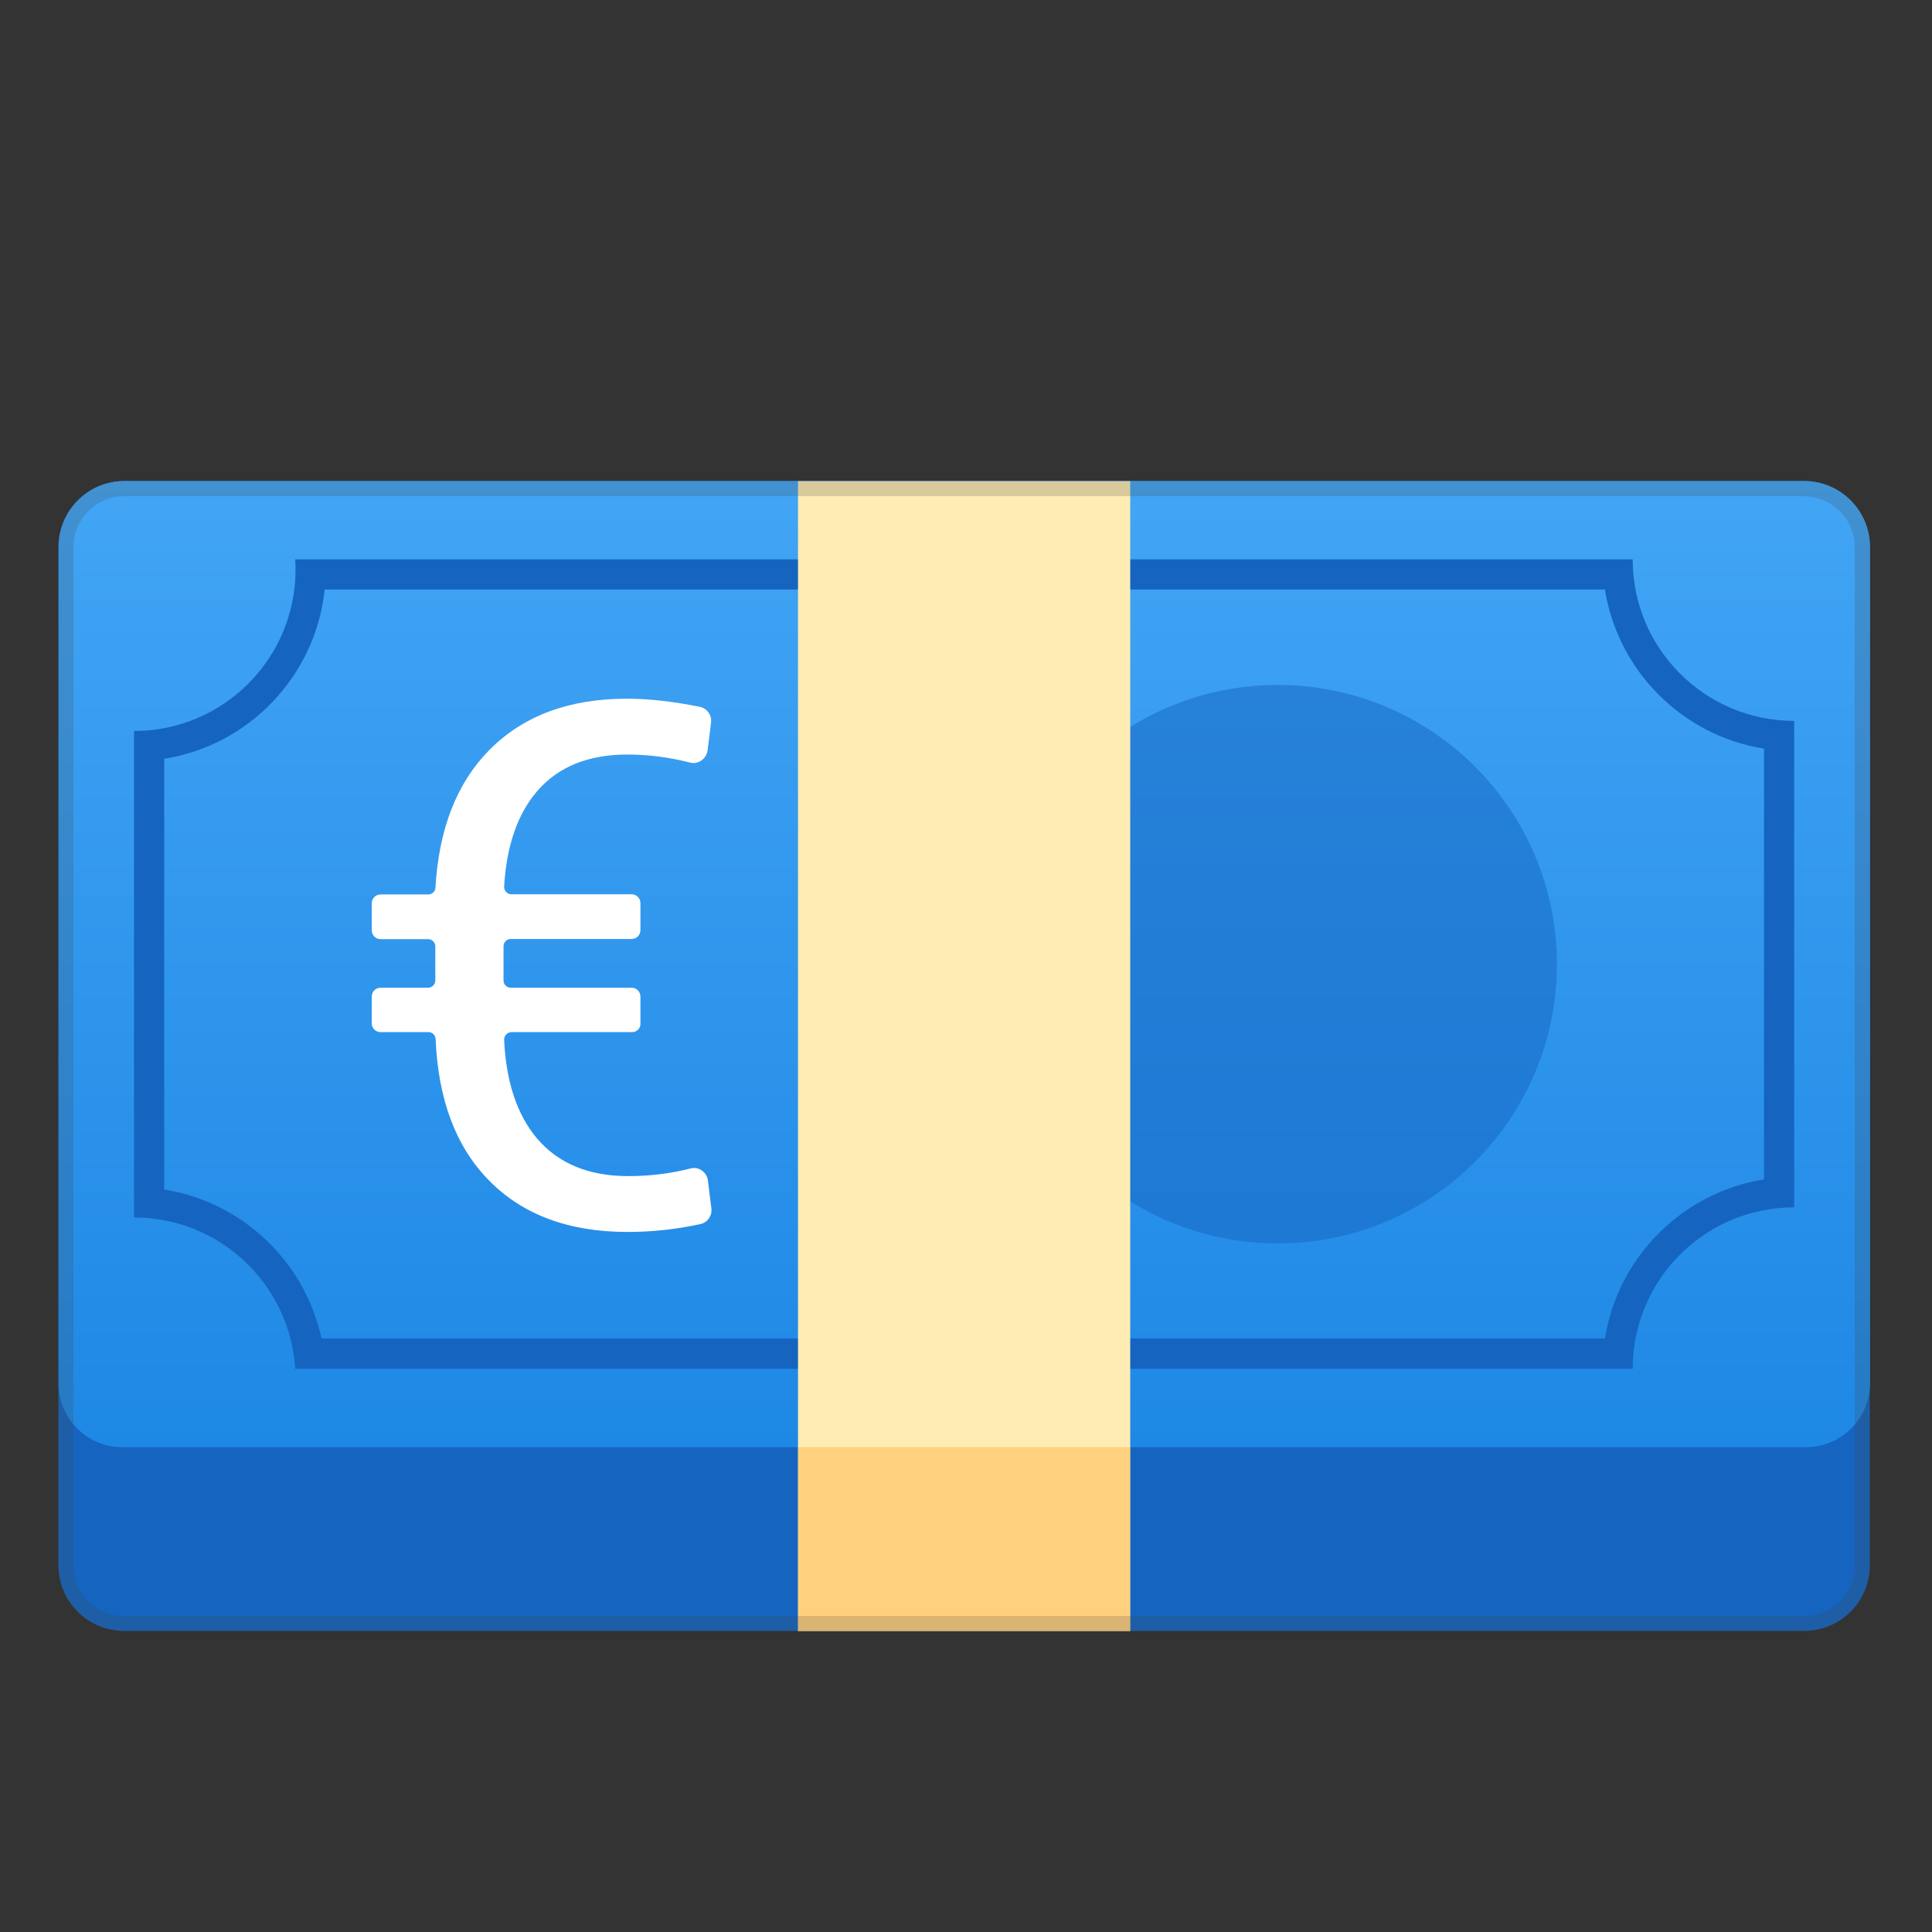 <svg enable-background="new 0 0 128 128" viewBox="0 0 128 128" xmlns="http://www.w3.org/2000/svg"><rect x="0" y="0" width="128" height="128" fill="#333333" stroke="none"/><path d="m119.53 108.05h-111.31c-2.4 0-4.35-1.95-4.35-4.35v-67.46c0-2.41 1.95-4.37 4.37-4.37h111.27c2.41 0 4.37 1.95 4.37 4.37v67.46c0 2.41-1.95 4.35-4.35 4.35z" fill="#1565C0"/><linearGradient id="a" x1="63.875" x2="63.875" y1="95.962" y2="31.723" gradientUnits="userSpaceOnUse"><stop stop-color="#1E88E5" offset="0"/><stop stop-color="#42A5F5" offset="1"/></linearGradient><path d="m119.65 95.88h-111.55c-2.33 0-4.22-1.89-4.22-4.22v-55.42c0-2.41 1.95-4.37 4.37-4.37h111.27c2.41 0 4.37 1.95 4.37 4.37v55.41c-0.01 2.34-1.9 4.23-4.24 4.23z" fill="url(#a)"/><circle cx="84.65" cy="63.88" r="18.5" fill="#1565C0" opacity=".5"/><path d="m106.33 39.06c0.86 5.4 5.14 9.68 10.54 10.54v28.54c-5.4 0.86-9.68 5.14-10.54 10.54h-85.03c-1.1-5.11-5.26-9.05-10.42-9.87v-28.54c5.63-0.89 10.03-5.49 10.63-11.21h84.82m1.84-2h-88.61c0.01 0.22 0.02 0.44 0.02 0.67 0 5.91-4.79 10.7-10.7 10.7v32.23c5.68 0 10.33 4.43 10.68 10.03h88.61c0-5.91 4.79-10.7 10.7-10.7v-32.23c-5.91 0-10.7-4.79-10.7-10.7z" fill="#1565C0"/><rect x="52.87" y="31.88" width="22.01" height="76.18" fill="#FFECB3"/><rect x="52.87" y="95.88" width="22.01" height="12.18" fill="#FFB74D" opacity=".5"/><g opacity=".2"><path d="m119.51 32.88c1.86 0 3.37 1.51 3.37 3.37v67.46c0 1.85-1.5 3.35-3.35 3.35h-111.31c-1.85 0-3.35-1.5-3.35-3.35v-67.47c0-1.86 1.51-3.37 3.37-3.37h111.27m0-0.99h-111.27c-2.41 0-4.37 1.95-4.37 4.37v67.46c0 2.4 1.95 4.35 4.35 4.35h111.3c2.4 0 4.35-1.95 4.35-4.35v-67.47c0.01-2.41-1.95-4.36-4.36-4.36z" fill="#424242"/></g><path d="m41.88 68.38h-7.99c-0.27 0-0.5 0.24-0.49 0.51 0.13 2.81 0.87 5 2.2 6.56 1.42 1.65 3.42 2.47 6.02 2.47 1.45 0 2.83-0.17 4.14-0.51 0.54-0.14 1.07 0.25 1.14 0.8l0.23 1.85c0.06 0.48-0.25 0.94-0.73 1.04-1.61 0.35-3.22 0.52-4.83 0.52-3.9 0-6.98-1.15-9.22-3.46-2.16-2.22-3.32-5.33-3.49-9.32-0.01-0.26-0.22-0.46-0.48-0.46h-3.17c-0.32 0-0.58-0.26-0.58-0.58v-1.78c0-0.32 0.26-0.58 0.58-0.58h3.15c0.27 0 0.48-0.22 0.48-0.48v-2.26c0-0.27-0.22-0.48-0.48-0.48h-3.15c-0.32 0-0.58-0.26-0.58-0.58v-1.8c0-0.32 0.26-0.58 0.58-0.58h3.17c0.25 0 0.46-0.2 0.47-0.46 0.23-3.9 1.42-6.94 3.58-9.12 2.24-2.26 5.28-3.39 9.1-3.39 1.44 0 3.06 0.18 4.84 0.54 0.48 0.1 0.8 0.56 0.74 1.04l-0.23 1.83c-0.07 0.57-0.62 0.97-1.17 0.82-1.38-0.35-2.76-0.53-4.14-0.53-2.58 0-4.57 0.8-5.96 2.4-1.31 1.51-2.05 3.62-2.21 6.34-0.02 0.28 0.21 0.52 0.49 0.52h7.96c0.32 0 0.58 0.26 0.58 0.58v1.8c0 0.32-0.26 0.58-0.58 0.58h-8.01c-0.27 0-0.48 0.22-0.48 0.48v2.27c0 0.27 0.22 0.48 0.48 0.48h8.01c0.32 0 0.58 0.26 0.58 0.58v1.78c0.02 0.32-0.23 0.58-0.55 0.58z" fill="#fff"/></svg>
